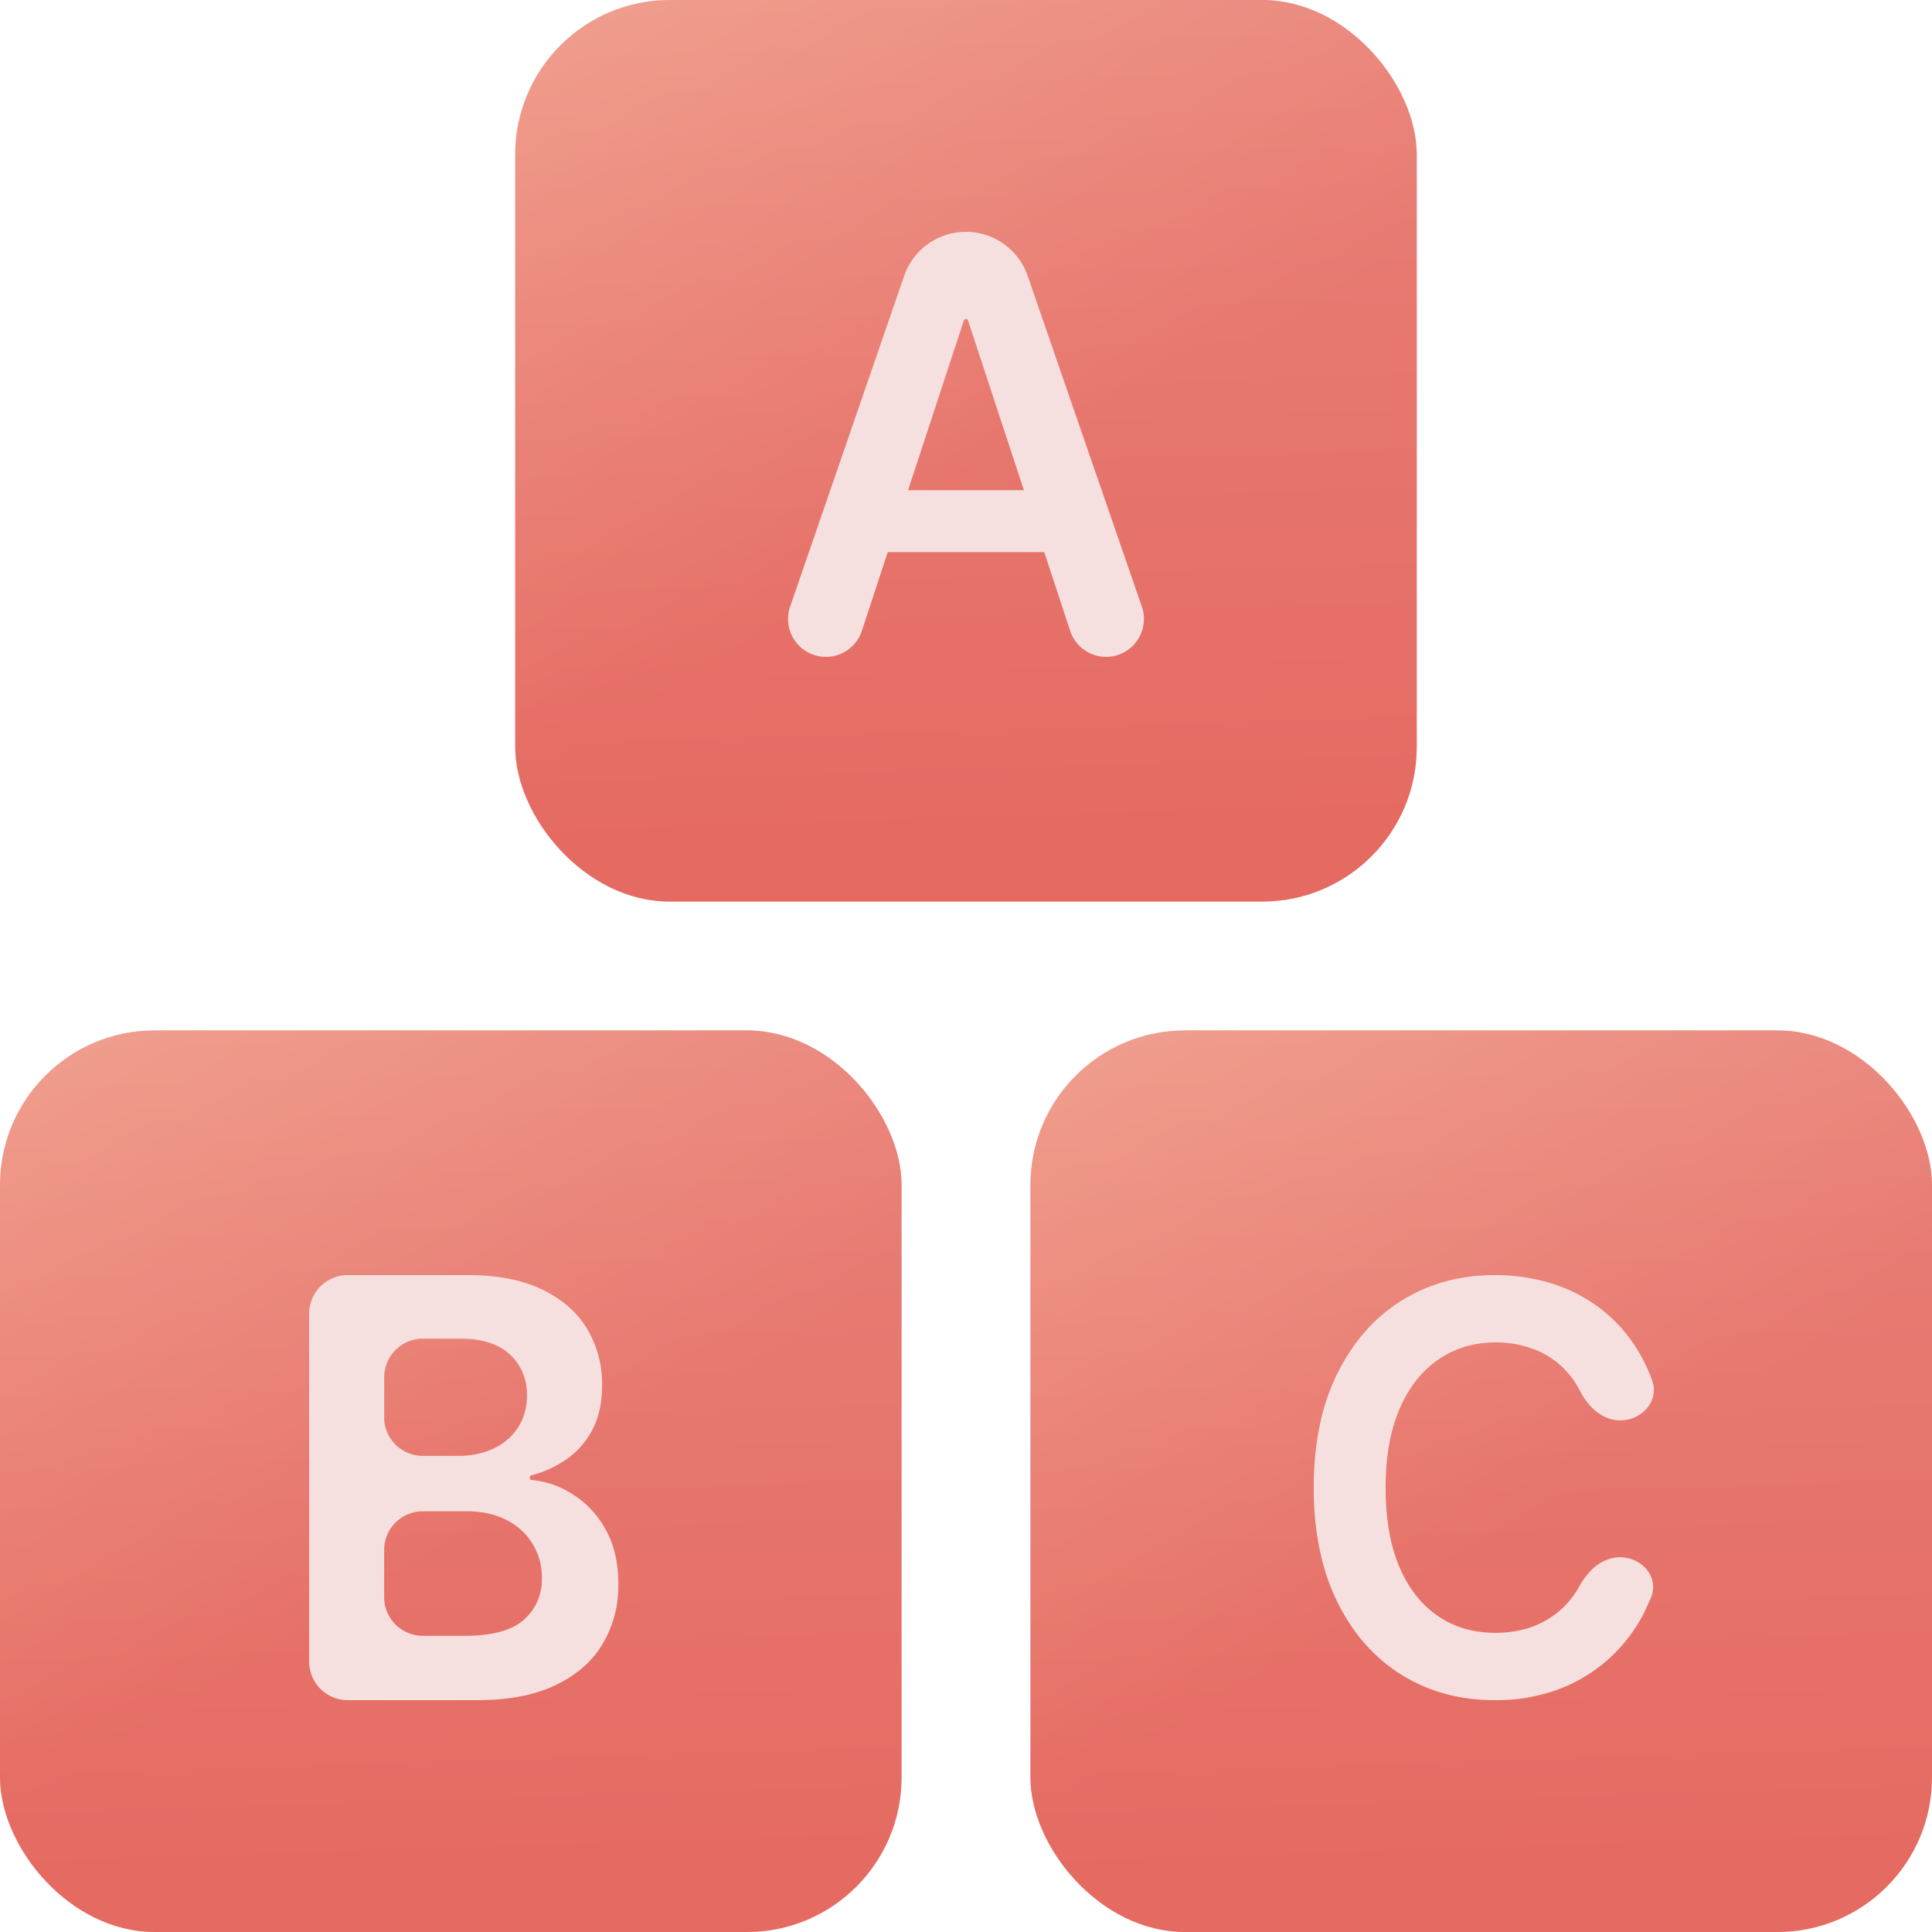 <svg xmlns="http://www.w3.org/2000/svg" xmlns:xlink="http://www.w3.org/1999/xlink" width="50" height="50" fill="none" xmlns:v="https://vecta.io/nano"><rect y="26.667" width="23.333" height="23.333" rx="4" fill="url(#A)"/><rect y="26.667" width="23.333" height="23.333" rx="4" fill="url(#B)" fill-opacity=".2"/><rect x="26.667" y="26.667" width="23.333" height="23.333" rx="4" fill="url(#C)"/><rect x="26.667" y="26.667" width="23.333" height="23.333" rx="4" fill="url(#D)" fill-opacity=".2"/><rect x="13.333" width="23.333" height="23.333" rx="4" fill="url(#E)"/><rect x="13.333" width="23.333" height="23.333" rx="4" fill="url(#F)" fill-opacity=".2"/><path d="M22.305 16.326a.98.98 0 0 1-.931.674.98.98 0 0 1-.926-1.299L23.4 7.139a1.69 1.69 0 0 1 3.195-.001l2.956 8.562a.98.98 0 0 1-.925 1.3.98.98 0 0 1-.93-.673l-2.643-8.031c-.008-.024-.03-.04-.055-.04s-.047.016-.055.04l-2.638 8.03zm-.153-2.839a.8.8 0 0 1 .8-.8h4.081a.801.801 0 1 1 0 1.601h-4.081a.8.8 0 0 1-.8-.8zM9 44a1 1 0 0 1-1-1v-9a1 1 0 0 1 1-1h3.105c.775 0 1.419.125 1.932.376s.902.585 1.157 1.015a2.78 2.78 0 0 1 .388 1.461c0 .447-.084.831-.251 1.149a2.15 2.15 0 0 1-.675.768 2.81 2.81 0 0 1-.9.412c-.028.007-.047.032-.047.061s.026.06.059.063c.359.03.705.148 1.036.356a2.47 2.47 0 0 1 .864.913c.224.394.335.87.335 1.429a2.96 2.96 0 0 1-.403 1.536c-.269.455-.674.807-1.215 1.069S13.161 44 12.34 44H9zm.942-2.665a1 1 0 0 0 1 1h1.089c.705 0 1.213-.138 1.524-.414s.471-.637.471-1.074c0-.326-.079-.62-.236-.881s-.38-.473-.67-.623-.635-.231-1.037-.231h-1.141a1 1 0 0 0-1 1v1.223zm0-4.657a1 1 0 0 0 1 1h.922c.335 0 .637-.063.906-.188s.48-.31.633-.542.236-.516.236-.838c0-.426-.147-.777-.44-1.053s-.721-.413-1.293-.413h-.963a1 1 0 0 0-1 1v1.035zm32.814-.957c.191.533-.258 1.038-.824 1.038-.46 0-.829-.347-1.038-.756l-.052-.096a2.27 2.27 0 0 0-.534-.638 2.17 2.17 0 0 0-.728-.392 2.72 2.72 0 0 0-.873-.136c-.555 0-1.047.146-1.476.439s-.764.714-1.007 1.276-.364 1.239-.364 2.044c0 .819.121 1.509.364 2.07s.582.979 1.007 1.265.919.423 1.471.423c.306 0 .592-.042.858-.125a2.31 2.31 0 0 0 .723-.382c.216-.167.397-.373.544-.617l.053-.091c.22-.401.59-.743 1.048-.741.569.003 1.013.514.802 1.042l-.182.397c-.229.446-.53.84-.903 1.182a4.12 4.12 0 0 1-1.306.795 4.67 4.67 0 0 1-1.66.282c-.898 0-1.699-.218-2.403-.654s-1.26-1.065-1.665-1.887S34 39.65 34 38.5s.204-2.14.613-2.959.966-1.452 1.67-1.887S37.786 33 38.677 33c.568 0 1.097.084 1.586.251s.924.413 1.306.737a3.92 3.92 0 0 1 .942 1.182c.094.175.175.358.245.552z" fill="#f6e0df"/><defs><linearGradient id="A" x1="16.279" y1="37.31" x2="5.468" y2="19.295" xlink:href="#G"><stop stop-color="#e56a61"/><stop offset="1" stop-color="#f19881"/></linearGradient><linearGradient id="B" x1="11.395" y1="53.541" x2="10.494" y2="25.58" xlink:href="#G"><stop offset=".168" stop-color="#e56a61"/><stop offset="1" stop-color="#f6e0df"/></linearGradient><linearGradient id="C" x1="42.946" y1="37.31" x2="32.135" y2="19.295" xlink:href="#G"><stop stop-color="#e56a61"/><stop offset="1" stop-color="#f19881"/></linearGradient><linearGradient id="D" x1="38.062" y1="53.541" x2="37.161" y2="25.58" xlink:href="#G"><stop offset=".168" stop-color="#e56a61"/><stop offset="1" stop-color="#f6e0df"/></linearGradient><linearGradient id="E" x1="29.612" y1="10.643" x2="18.801" y2="-7.372" xlink:href="#G"><stop stop-color="#e56a61"/><stop offset="1" stop-color="#f19881"/></linearGradient><linearGradient id="F" x1="24.729" y1="26.874" x2="23.828" y2="-1.086" xlink:href="#G"><stop offset=".168" stop-color="#e56a61"/><stop offset="1" stop-color="#f6e0df"/></linearGradient><linearGradient id="G" gradientUnits="userSpaceOnUse"/></defs></svg>